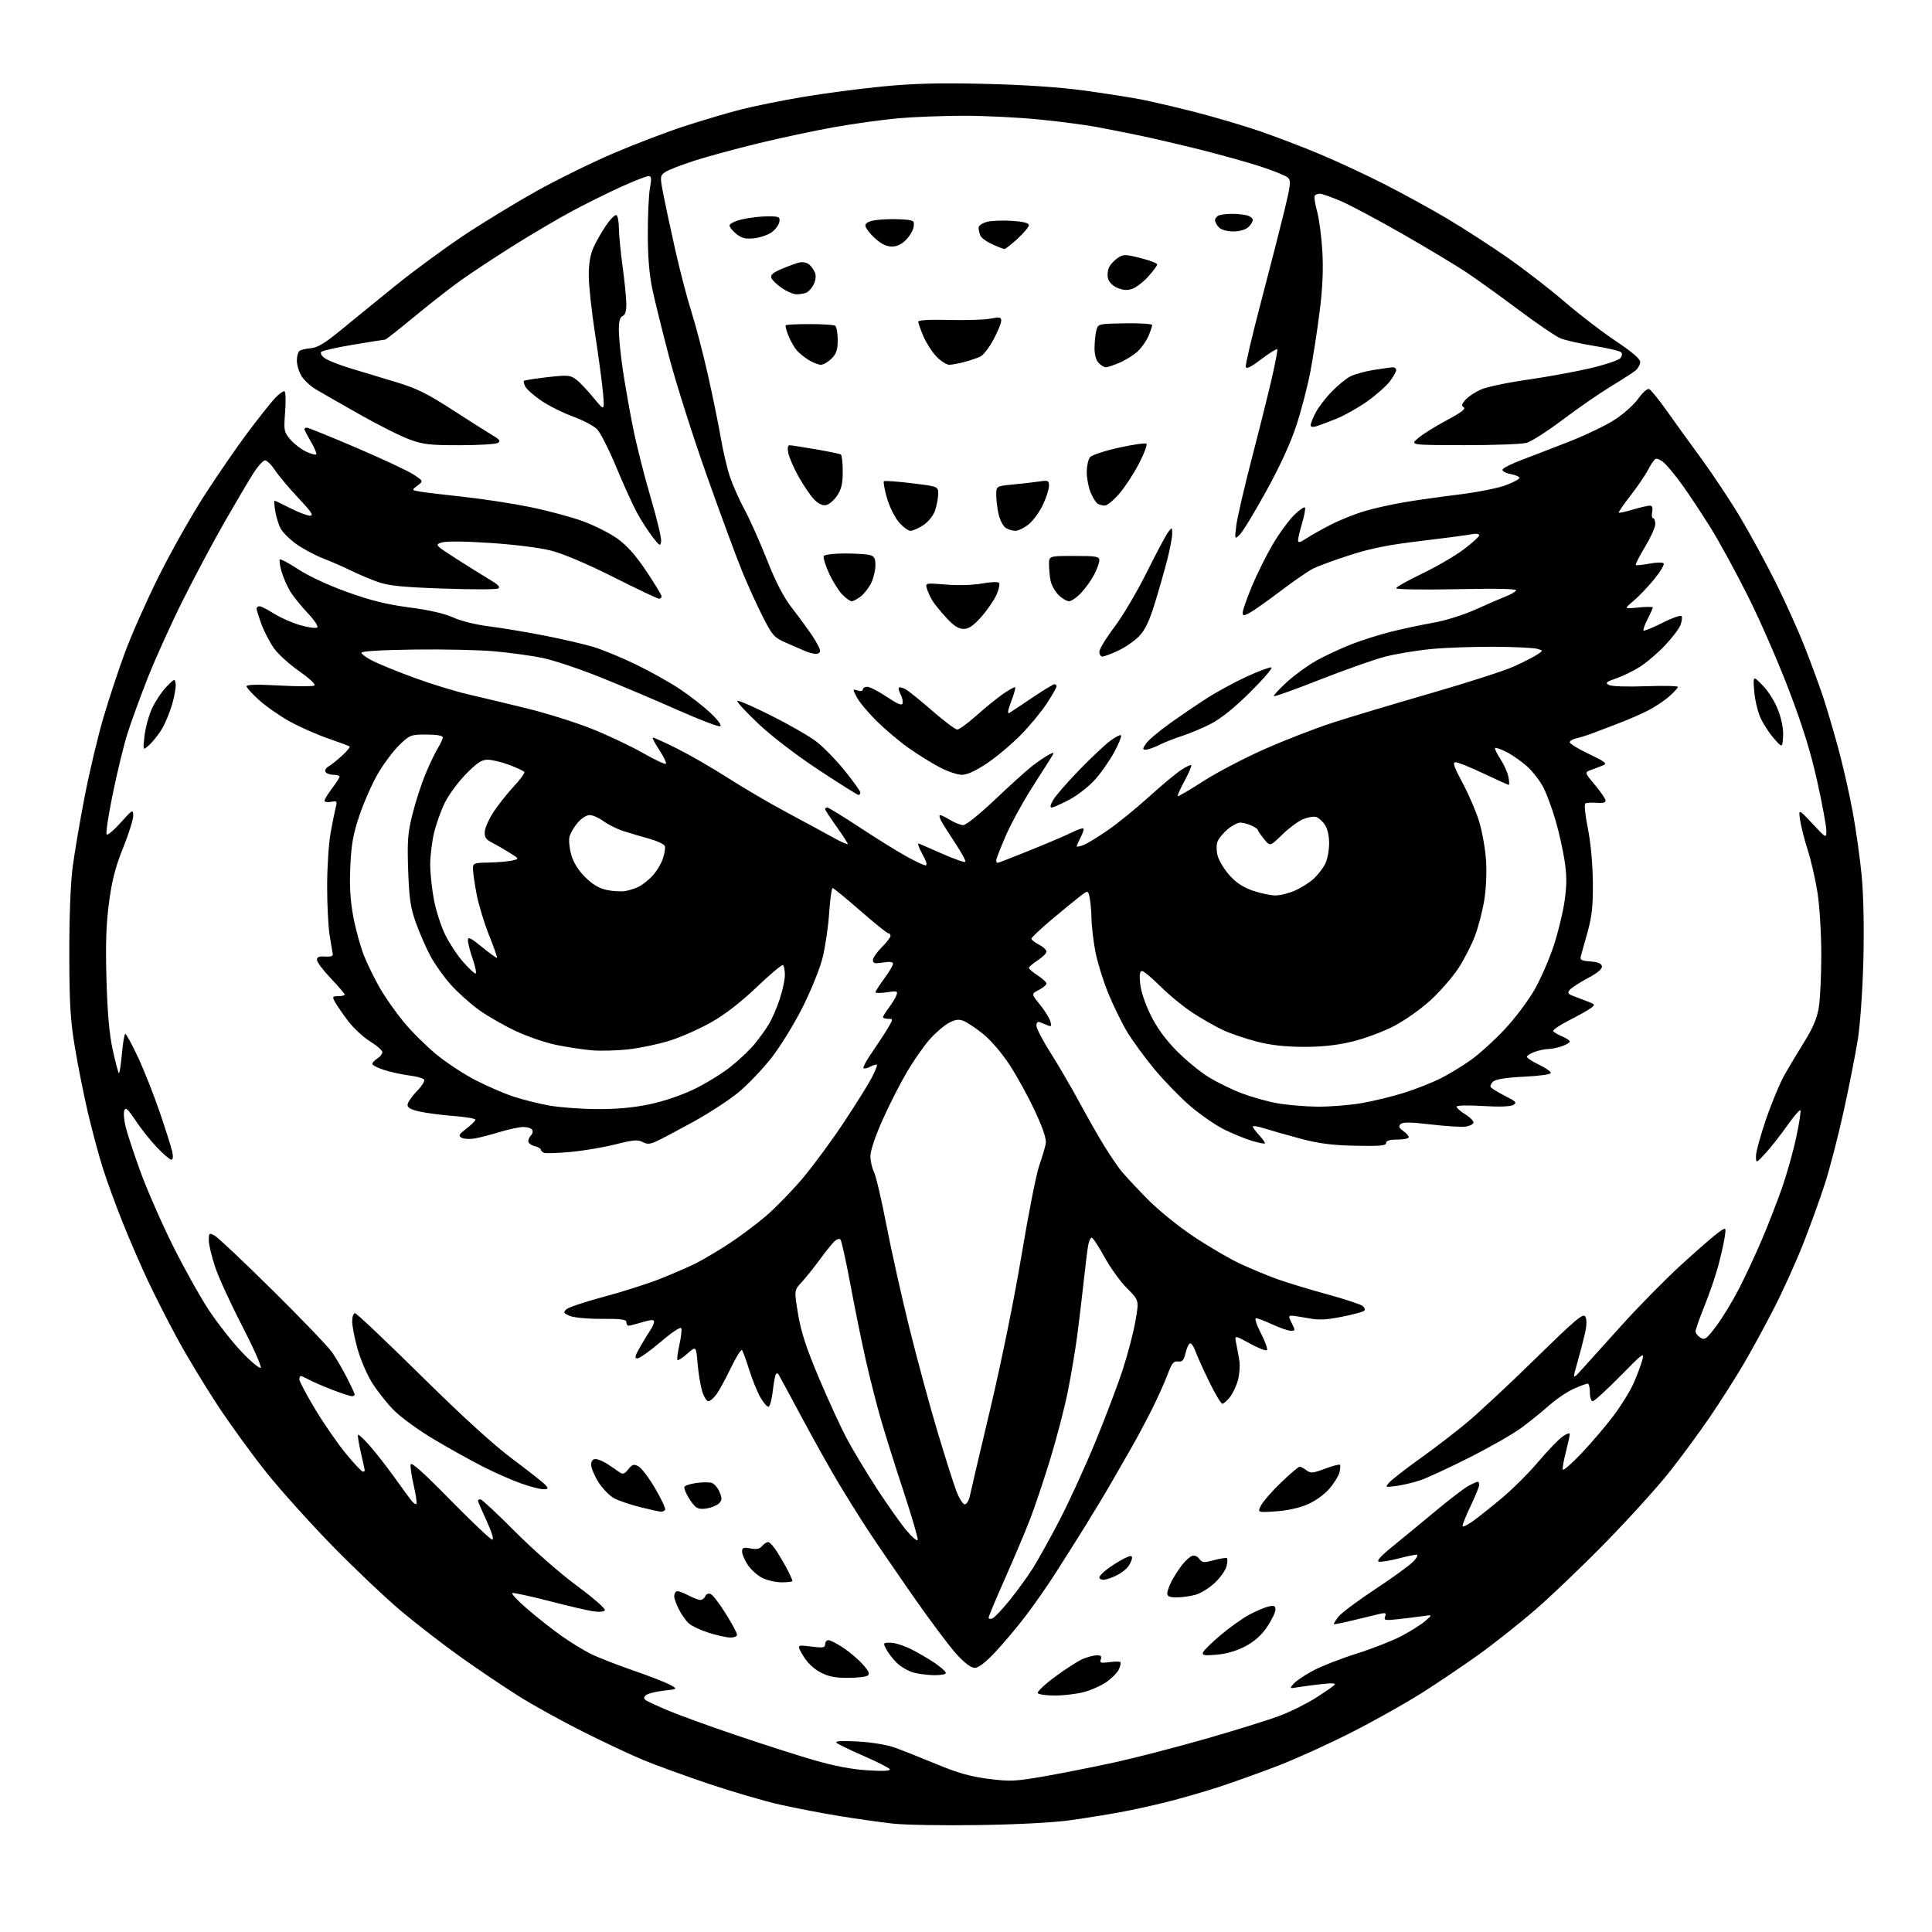 <?xml version="1.0" encoding="UTF-8" standalone="no"?>
<!-- Filename: e33a68a31ab48e980fd42239c2349421f6aaae01ccf59c6a61166179d5ddab93.svg -->
<!-- Created with https://svgstud.io -->
<svg
  version="1.1"
  xmlns="http://www.w3.org/2000/svg"
  xmlns:xlink="http://www.w3.org/1999/xlink"
  xmlns:svg="http://www.w3.org/2000/svg"
  xmlns:rdf="http://www.w3.org/1999/02/22-rdf-syntax-ns#"
  xmlns:cc="http://creativecommons.org/ns#"
  xmlns:dc="http://purl.org/dc/elements/1.1/"
  viewBox="0 0 768 768"
  width="768"
  height="768"
  role="img"
  aria-labelledby="titleID descID"
>
  <title id="titleID">owl face. circle with straight line brow</title>
  <desc id="descID">AI-generated SVG illustration: owl face. circle with straight line brow, created on https://svgstud.io</desc>

  <rect width="100%" height="100%" fill="white" />


  <path stroke="none" fill="black" fill-rule="evenodd" d="M389.00,725.49C374.98,725.70 359.68,725.44 355.00,724.92C350.32,724.40 340.88,723.07 334.00,721.96C327.12,720.84 316.41,718.80 310.19,717.40C303.97,716.01 291.14,712.26 281.69,709.08C272.24,705.89 260.56,701.64 255.73,699.64C250.91,697.64 240.16,692.59 231.85,688.42C223.53,684.26 212.05,677.92 206.34,674.33C200.62,670.74 190.26,663.77 183.32,658.84C176.38,653.90 165.71,645.67 159.60,640.54C153.50,635.42 141.29,623.86 132.47,614.86C123.66,605.86 111.76,592.65 106.03,585.50C100.30,578.35 91.45,566.15 86.36,558.40C81.26,550.64 74.07,538.72 70.38,531.90C66.69,525.08 61.45,514.77 58.74,509.00C56.02,503.23 51.54,492.88 48.78,486.00C46.02,479.12 42.47,469.40 40.89,464.38C39.30,459.36 36.69,449.69 35.08,442.88C33.47,436.07 31.13,424.43 29.88,417.00C27.97,405.66 27.60,399.67 27.55,379.50C27.52,364.98 28.03,351.35 28.84,345.00C29.58,339.23 31.73,326.54 33.62,316.82C35.50,307.09 38.83,293.04 41.01,285.60C43.19,278.15 47.10,266.31 49.70,259.28C52.30,252.25 58.36,238.62 63.15,229.00C67.94,219.38 76.08,204.96 81.23,196.97C86.38,188.98 94.12,177.73 98.44,171.97C102.76,166.21 107.65,160.06 109.30,158.29C110.96,156.52 112.68,155.30 113.12,155.58C113.57,155.85 113.66,159.55 113.34,163.81C112.77,171.11 112.88,171.71 115.36,174.65C116.80,176.36 119.59,178.53 121.57,179.47C123.55,180.40 125.41,180.93 125.70,180.63C126.00,180.33 125.06,178.08 123.62,175.62C122.18,173.16 121.00,170.89 121.00,170.57C121.00,170.26 121.44,170.00 121.99,170.00C122.53,170.00 131.40,173.60 141.69,178.00C151.98,182.40 162.19,187.18 164.37,188.62C168.33,191.24 168.33,191.24 165.95,193.04C163.57,194.83 163.57,194.83 167.04,195.43C168.94,195.76 176.77,196.70 184.43,197.52C192.09,198.35 203.99,200.18 210.86,201.59C217.74,203.01 227.08,205.51 231.62,207.16C236.16,208.80 242.36,211.92 245.39,214.09C249.26,216.86 252.69,220.72 256.95,227.08C260.28,232.06 263.00,236.55 263.00,237.07C263.00,237.58 262.54,238.00 261.97,238.00C261.41,238.00 253.31,234.16 243.98,229.46C233.68,224.28 223.97,220.14 219.26,218.93C214.67,217.74 204.72,216.48 194.89,215.83C184.60,215.15 177.24,215.09 175.53,215.66C172.84,216.55 172.96,216.69 181.27,222.04C185.95,225.04 191.94,228.78 194.59,230.35C198.13,232.44 199.02,233.39 197.95,233.95C197.15,234.36 187.28,234.37 176.00,233.96C159.41,233.37 154.45,232.85 149.98,231.25C146.94,230.16 142.22,228.15 139.48,226.80C136.74,225.44 131.80,223.28 128.50,222.00C125.20,220.72 120.35,218.12 117.72,216.23C115.09,214.33 112.29,211.53 111.50,210.00C110.71,208.46 109.76,205.36 109.40,203.10C109.04,200.85 108.91,199.01 109.12,199.01C109.33,199.02 112.15,200.37 115.39,202.01C118.63,203.66 122.17,205.00 123.26,205.00C124.80,205.00 123.75,203.42 118.63,197.99C114.99,194.13 110.82,189.18 109.37,186.99C107.92,184.79 106.11,183.00 105.35,183.00C104.60,183.00 102.47,185.36 100.64,188.25C98.80,191.14 93.69,199.80 89.27,207.50C84.86,215.20 77.42,229.15 72.75,238.50C68.07,247.85 61.76,261.80 58.72,269.50C55.68,277.20 52.03,287.24 50.60,291.80C49.17,296.37 46.57,307.06 44.83,315.55C43.09,324.05 41.99,331.32 42.39,331.72C42.78,332.12 45.32,329.98 48.01,326.97C52.70,321.74 52.92,321.62 52.96,324.23C52.98,325.73 51.17,331.49 48.94,337.03C45.85,344.69 44.51,349.89 43.33,358.80C42.18,367.50 41.92,375.38 42.33,389.50C42.71,402.78 43.46,411.14 44.80,417.28C45.86,422.11 46.96,426.29 47.23,426.57C47.51,426.84 48.05,423.45 48.44,419.03C48.82,414.62 49.45,411.00 49.83,411.00C50.20,411.00 52.46,415.16 54.85,420.25C57.23,425.34 61.10,435.12 63.46,442.00C65.81,448.88 68.06,455.96 68.45,457.75C68.90,459.83 68.77,461.00 68.09,461.00C67.50,461.00 64.88,458.73 62.26,455.96C59.64,453.19 55.83,448.39 53.79,445.29C50.90,440.91 49.93,440.03 49.42,441.34C49.06,442.28 49.28,445.17 49.90,447.77C50.52,450.37 53.15,458.35 55.73,465.50C58.32,472.65 64.12,485.93 68.63,495.00C73.14,504.07 79.68,515.77 83.16,521.00C86.65,526.23 92.50,533.65 96.16,537.50C99.83,541.35 103.19,544.14 103.63,543.70C104.07,543.26 100.75,535.77 96.25,527.06C91.74,518.35 86.92,507.83 85.53,503.68C84.14,499.54 83.00,494.75 83.00,493.04C83.00,490.13 83.15,490.01 85.25,491.11C86.49,491.75 96.88,501.56 108.34,512.89C119.81,524.23 130.46,535.33 132.02,537.57C133.57,539.80 136.23,544.36 137.92,547.69C139.62,551.02 141.00,554.03 141.00,554.37C141.00,554.72 140.47,555.00 139.83,555.00C139.18,555.00 135.70,553.86 132.08,552.46C128.46,551.06 124.31,549.26 122.85,548.46C121.39,547.66 119.92,547.00 119.60,547.00C119.27,547.00 119.00,547.61 119.00,548.36C119.00,549.10 121.82,554.41 125.26,560.14C128.70,565.87 134.19,573.81 137.46,577.78C140.73,581.75 143.76,585.00 144.20,585.00C144.64,585.00 145.00,584.80 145.00,584.56C145.00,584.32 144.30,581.12 143.45,577.44C142.60,573.77 142.09,570.57 142.33,570.34C142.56,570.10 144.65,572.07 146.98,574.71C149.30,577.34 153.63,582.88 156.59,587.00C159.55,591.12 162.65,595.37 163.48,596.43C164.30,597.49 165.22,598.12 165.51,597.82C165.80,597.53 165.33,594.25 164.47,590.53C163.61,586.80 163.05,583.02 163.23,582.13C163.46,581.02 168.55,585.58 179.03,596.27C187.54,604.94 195.03,612.03 195.68,612.02C196.40,612.01 195.51,609.06 193.43,604.57C191.55,600.48 190.00,596.88 190.00,596.57C190.00,596.25 190.45,596.00 190.99,596.00C191.53,596.00 197.72,601.77 204.74,608.82C211.99,616.11 222.59,625.40 229.29,630.35C235.86,635.19 240.80,639.51 240.44,640.10C240.05,640.73 238.15,640.89 235.65,640.50C233.37,640.14 225.47,638.30 218.11,636.39C210.74,634.49 204.25,633.08 203.69,633.27C203.12,633.46 205.80,636.32 209.64,639.62C213.47,642.92 219.51,647.68 223.06,650.19C226.60,652.70 231.81,655.92 234.62,657.33C237.44,658.75 244.95,661.70 251.30,663.89C257.65,666.08 264.35,668.67 266.18,669.65C269.50,671.43 269.50,671.43 263.67,672.09C260.47,672.45 257.32,673.28 256.68,673.92C255.79,674.81 255.87,675.31 257.01,676.03C257.83,676.55 261.88,678.40 266.00,680.13C270.12,681.86 282.05,686.18 292.50,689.72C302.95,693.27 316.90,697.74 323.50,699.66C331.60,702.01 338.56,703.34 344.91,703.73C351.31,704.13 354.11,703.98 353.67,703.27C353.31,702.70 348.63,700.32 343.26,697.99C337.89,695.66 333.05,693.30 332.50,692.75C331.83,692.08 334.66,691.93 341.00,692.28C346.78,692.60 352.67,693.60 356.00,694.81C359.03,695.91 366.46,698.87 372.53,701.38C380.83,704.82 385.90,706.24 393.03,707.14C401.64,708.22 403.68,708.12 415.50,706.05C422.65,704.80 435.25,702.29 443.50,700.48C451.75,698.66 468.18,694.40 480.00,691.00C491.83,687.61 504.94,683.50 509.14,681.88C513.35,680.26 519.65,677.10 523.14,674.87C526.64,672.63 529.95,670.34 530.50,669.78C531.17,669.10 529.54,668.99 525.50,669.44C522.20,669.81 517.92,670.37 516.00,670.69C512.54,671.28 512.52,671.26 514.31,669.25C515.30,668.13 518.77,665.80 522.03,664.07C525.28,662.33 533.02,659.31 539.22,657.36C545.42,655.41 553.42,652.27 557.00,650.40C560.58,648.53 564.85,645.84 566.50,644.43C569.50,641.86 569.50,641.86 565.50,642.44C563.30,642.76 558.90,643.31 555.73,643.65C550.57,644.22 550.02,644.11 550.60,642.59C551.15,641.16 550.81,641.00 548.38,641.56C546.79,641.92 542.14,643.04 538.04,644.06C533.93,645.07 530.44,645.77 530.27,645.61C530.11,645.44 530.92,644.11 532.07,642.64C533.22,641.17 539.87,636.21 546.83,631.62C553.80,627.02 560.59,622.07 561.92,620.63C563.34,619.09 563.82,618.00 563.07,618.00C562.36,618.00 559.09,618.70 555.79,619.55C552.49,620.41 549.05,620.96 548.15,620.78C547.03,620.56 548.86,618.54 553.88,614.48C557.93,611.19 565.70,604.80 571.13,600.27C576.57,595.75 582.34,591.36 583.96,590.52C585.58,589.68 587.15,589.00 587.45,589.00C587.75,589.00 588.00,589.58 588.00,590.28C588.00,590.98 586.41,594.87 584.47,598.92C582.53,602.97 581.16,606.49 581.41,606.75C581.67,607.01 583.37,606.18 585.19,604.90C587.01,603.63 592.13,599.58 596.57,595.89C601.01,592.21 607.64,585.64 611.31,581.29C614.98,576.94 619.34,572.39 620.99,571.16C622.65,569.94 624.00,569.45 624.00,570.08C624.00,570.70 623.30,573.91 622.45,577.20C621.59,580.49 621.05,583.64 621.23,584.19C621.41,584.74 624.77,581.82 628.68,577.70C632.59,573.58 638.30,566.89 641.36,562.82C644.42,558.75 648.02,552.95 649.36,549.92C650.70,546.89 652.24,542.78 652.80,540.77C653.74,537.34 653.23,537.71 644.03,547.06C638.66,552.53 633.75,557.00 633.13,557.00C632.51,557.00 632.00,555.44 632.00,553.50C632.00,551.58 631.61,550.00 631.13,550.00C630.65,550.00 628.15,550.93 625.59,552.06C623.02,553.20 618.60,556.19 615.75,558.72C612.91,561.25 607.95,565.25 604.72,567.63C601.50,570.00 592.26,575.28 584.18,579.36C576.11,583.44 567.29,587.52 564.60,588.43C561.90,589.34 557.63,590.35 555.10,590.69C550.53,591.29 550.51,591.28 552.30,589.26C553.29,588.15 558.69,583.95 564.30,579.94C569.91,575.94 578.33,569.48 583.00,565.60C587.67,561.72 599.99,550.24 610.36,540.09C626.37,524.43 629.36,521.90 630.18,523.36C630.81,524.48 630.78,526.74 630.11,529.79C629.53,532.38 628.16,537.65 627.06,541.50C625.05,548.50 625.05,548.50 628.78,544.40C630.82,542.14 637.99,534.20 644.70,526.75C651.41,519.29 662.07,508.48 668.38,502.72C674.68,496.96 681.28,491.22 683.04,489.97C686.23,487.70 686.23,487.70 685.54,492.10C685.16,494.52 683.99,499.67 682.93,503.54C681.88,507.41 679.44,514.49 677.51,519.27C675.58,524.06 674.00,528.54 674.00,529.24C674.00,529.95 674.87,531.06 675.94,531.73C677.67,532.81 678.34,532.32 682.28,527.08C684.70,523.86 688.73,517.24 691.24,512.36C693.75,507.49 697.88,498.64 700.41,492.69C702.94,486.75 706.55,477.45 708.44,472.04C710.32,466.62 712.85,457.62 714.04,452.03C715.24,446.45 715.97,441.64 715.67,441.34C715.38,441.04 712.97,443.87 710.32,447.62C707.67,451.37 703.82,456.25 701.78,458.47C698.05,462.50 698.05,462.50 698.03,459.56C698.01,457.95 699.84,451.29 702.08,444.77C704.32,438.25 707.62,430.35 709.41,427.21C711.20,424.07 714.77,418.10 717.35,413.95C720.69,408.58 722.32,404.69 723.01,400.45C723.55,397.18 723.99,387.75 723.99,379.50C723.99,371.24 723.33,360.23 722.51,355.00C721.70,349.77 719.95,342.12 718.63,338.00C717.31,333.88 715.93,328.48 715.57,326.00C714.93,321.50 714.93,321.50 720.46,327.41C726.00,333.32 726.00,333.32 726.00,330.13C726.00,328.38 724.38,319.64 722.40,310.72C719.82,299.08 716.66,288.85 711.20,274.50C707.02,263.50 699.66,246.62 694.84,237.00C690.03,227.38 683.25,214.98 679.79,209.45C676.33,203.93 671.41,196.50 668.86,192.95C666.31,189.40 663.08,185.44 661.68,184.15C660.29,182.85 658.66,182.09 658.06,182.46C657.46,182.83 656.13,184.79 655.09,186.82C654.06,188.84 650.94,193.42 648.17,196.98C645.40,200.55 643.28,203.62 643.47,203.80C643.65,203.98 646.18,203.43 649.08,202.57C651.99,201.71 655.01,201.00 655.80,201.00C656.79,201.00 657.09,201.77 656.76,203.50C656.49,204.88 656.66,206.00 657.14,206.00C657.61,206.00 658.00,207.04 658.00,208.31C658.00,209.59 656.16,213.67 653.92,217.40C651.67,221.12 650.02,224.35 650.25,224.58C650.48,224.81 652.88,224.58 655.58,224.07C658.29,223.56 660.86,223.49 661.30,223.92C661.74,224.35 660.08,227.17 657.62,230.20C655.15,233.22 651.42,237.13 649.32,238.89C645.50,242.08 645.50,242.08 651.25,241.49C654.41,241.17 657.00,241.17 657.00,241.49C657.00,241.81 656.07,243.91 654.93,246.14C653.79,248.37 653.07,250.40 653.33,250.66C653.58,250.92 656.97,249.53 660.85,247.58C664.72,245.62 668.15,244.43 668.46,244.93C668.76,245.43 668.56,247.02 668.01,248.47C667.46,249.92 664.70,253.55 661.89,256.53C659.07,259.51 654.63,263.31 652.03,264.98C649.42,266.65 645.14,268.75 642.52,269.65C638.50,271.02 638.02,271.43 639.51,272.27C640.55,272.85 646.58,273.06 654.14,272.79C661.21,272.54 667.00,272.66 667.00,273.06C667.00,273.46 665.41,275.19 663.46,276.90C661.52,278.61 657.69,281.13 654.97,282.52C652.24,283.90 647.19,286.10 643.75,287.40C640.31,288.70 635.70,290.46 633.50,291.32C631.30,292.17 628.26,293.14 626.75,293.46C625.24,293.78 624.00,294.50 624.00,295.07C624.00,295.63 627.45,297.74 631.66,299.74C637.89,302.70 638.97,303.52 637.41,304.17C636.36,304.61 634.22,305.43 632.66,305.99C629.83,307.02 629.83,307.02 633.85,311.82C636.07,314.47 638.02,317.25 638.19,318.02C638.42,319.04 637.53,319.33 634.77,319.13C632.73,318.98 630.66,319.09 630.18,319.39C629.70,319.69 630.15,324.11 631.18,329.21C632.32,334.84 633.10,343.23 633.18,350.50C633.27,360.09 632.85,364.11 631.08,370.50C629.86,374.90 628.65,379.26 628.38,380.19C627.99,381.56 628.72,381.94 632.19,382.19C635.15,382.40 636.58,382.99 636.78,384.09C636.98,385.15 635.11,386.73 631.17,388.83C627.92,390.56 624.71,392.65 624.02,393.47C622.99,394.72 623.25,395.14 625.64,396.01C627.21,396.58 629.79,397.57 631.37,398.20C634.11,399.29 634.16,399.41 632.37,400.75C631.34,401.53 627.44,403.72 623.71,405.61C619.98,407.51 617.15,409.44 617.44,409.90C617.72,410.36 619.32,411.30 620.98,411.99C622.64,412.68 624.00,413.59 624.00,414.02C624.00,414.45 622.58,415.30 620.85,415.90C619.12,416.51 616.71,417.00 615.50,417.00C614.29,417.00 611.88,417.49 610.15,418.10C608.42,418.70 607.00,419.59 607.00,420.08C607.00,420.56 609.14,421.98 611.75,423.23C614.36,424.48 616.50,425.95 616.50,426.50C616.50,427.07 611.97,427.71 605.90,428.00C599.08,428.32 594.72,428.99 593.66,429.86C592.76,430.61 592.27,431.63 592.58,432.13C592.89,432.63 595.44,434.20 598.25,435.63C602.73,437.90 603.14,438.34 601.52,439.25C600.36,439.90 595.80,440.05 589.34,439.65C583.34,439.28 579.00,439.40 579.00,439.93C579.00,440.43 580.60,441.82 582.55,443.03C584.50,444.23 585.92,445.73 585.72,446.36C585.51,446.99 584.03,447.67 582.42,447.87C580.82,448.07 574.64,447.67 568.69,446.98C560.55,446.03 557.59,446.01 556.73,446.87C555.87,447.73 556.13,448.40 557.79,449.57C559.01,450.42 560.00,451.54 560.00,452.06C560.00,452.58 557.98,453.00 555.50,453.00C552.38,453.00 551.00,453.42 551.00,454.36C551.00,455.44 548.54,455.66 538.75,455.45C529.43,455.25 524.22,454.57 517.00,452.64C511.77,451.25 505.36,449.43 502.75,448.60C500.14,447.77 498.00,447.42 498.00,447.81C498.00,448.20 499.17,449.78 500.60,451.33C502.03,452.87 503.02,454.31 502.80,454.53C502.59,454.75 500.26,454.28 497.63,453.49C495.00,452.70 490.07,450.68 486.67,449.01C483.28,447.33 477.22,443.16 473.22,439.73C469.22,436.30 462.77,429.68 458.89,425.00C455.01,420.32 450.07,413.55 447.91,409.94C445.76,406.33 442.38,399.37 440.41,394.49C438.44,389.60 436.19,382.28 435.41,378.21C434.64,374.15 433.95,368.28 433.88,365.16C433.82,362.05 433.48,358.24 433.13,356.70C432.50,353.90 432.50,353.90 429.45,356.20C427.78,357.47 422.72,361.61 418.20,365.41C413.69,369.21 410.00,372.69 410.00,373.13C410.00,373.58 411.35,374.65 413.00,375.50C414.65,376.35 415.99,377.60 415.99,378.28C415.98,378.95 414.41,380.52 412.49,381.76C410.57,383.00 409.01,384.35 409.01,384.76C409.02,385.17 410.59,386.52 412.51,387.76C414.43,389.00 416.00,390.45 416.00,390.98C416.00,391.51 414.64,392.65 412.97,393.52C409.94,395.08 409.94,395.08 413.35,399.29C415.22,401.61 417.09,404.58 417.49,405.90C418.10,407.87 417.94,408.18 416.62,407.65C415.73,407.29 414.32,406.73 413.50,406.39C412.47,405.98 412.00,406.40 412.00,407.74C412.00,408.82 414.55,413.70 417.66,418.60C420.77,423.49 425.99,432.45 429.26,438.50C432.53,444.55 437.02,452.43 439.25,456.00C441.48,459.57 444.39,463.85 445.73,465.50C447.07,467.15 451.61,472.03 455.83,476.35C460.29,480.91 468.11,487.28 474.52,491.56C480.59,495.61 488.98,500.51 493.19,502.45C497.39,504.39 503.92,507.09 507.69,508.46C511.47,509.82 520.34,512.52 527.42,514.46C534.49,516.40 540.91,518.51 541.68,519.15C542.45,519.79 542.73,520.65 542.29,521.06C541.86,521.48 537.89,522.54 533.48,523.42C527.24,524.68 524.28,524.81 520.10,524.02C517.14,523.46 514.10,523.00 513.34,523.00C512.19,523.00 512.22,523.52 513.50,526.00C514.96,528.83 514.94,529.00 513.12,529.00C512.07,529.00 508.79,527.88 505.85,526.51C502.91,525.14 499.97,524.02 499.32,524.01C498.63,524.00 499.43,526.50 501.24,530.00C502.94,533.30 504.01,536.32 503.63,536.71C503.24,537.10 500.17,535.90 496.80,534.05C490.69,530.69 490.69,530.69 491.42,534.10C491.82,535.97 492.39,539.08 492.68,541.02C492.97,542.95 492.70,546.38 492.10,548.64C491.49,550.89 490.06,553.92 488.92,555.37C487.79,556.82 486.42,558.00 485.89,558.00C485.37,558.00 482.98,553.99 480.59,549.08C478.21,544.18 475.77,538.78 475.18,537.08C474.59,535.39 473.68,534.00 473.15,534.00C472.63,534.00 471.79,535.69 471.30,537.75C470.58,540.78 470.00,541.44 468.29,541.20C466.55,540.96 465.81,541.88 464.11,546.43C462.98,549.47 460.18,555.68 457.90,560.23C455.62,564.78 452.08,571.42 450.03,575.00C447.98,578.58 444.36,584.88 442.00,589.00C439.64,593.12 434.76,601.23 431.17,607.00C427.57,612.77 422.16,621.33 419.16,626.00C416.15,630.67 411.02,638.02 407.75,642.31C404.49,646.61 399.11,653.02 395.79,656.56C391.79,660.84 389.01,663.00 387.49,663.00C385.99,663.00 383.47,661.10 380.21,657.54C377.46,654.53 369.63,644.07 362.81,634.29C355.99,624.50 347.91,612.67 344.85,608.00C341.80,603.33 336.60,595.00 333.30,589.50C330.00,584.00 323.33,572.08 318.48,563.00C313.62,553.92 309.50,546.31 309.33,546.08C309.15,545.85 308.75,545.91 308.45,546.21C308.15,546.52 307.59,549.53 307.20,552.91C306.82,556.29 306.05,559.13 305.50,559.22C304.95,559.31 303.49,557.61 302.25,555.44C301.02,553.27 299.02,548.35 297.81,544.50C296.60,540.65 295.32,537.14 294.96,536.71C294.60,536.27 292.64,539.39 290.59,543.64C288.55,547.89 285.97,552.64 284.87,554.18C283.77,555.73 282.29,557.00 281.59,557.00C280.89,557.00 279.77,555.16 279.09,552.92C278.42,550.67 277.61,545.73 277.29,541.94C276.71,535.04 276.71,535.04 273.25,538.08C271.35,539.76 269.57,540.91 269.31,540.64C269.04,540.37 269.37,537.71 270.04,534.71C270.71,531.72 271.07,528.71 270.84,528.03C270.59,527.28 267.35,529.41 262.66,533.40C258.39,537.03 254.20,540.00 253.35,540.00C252.13,540.00 252.39,539.00 254.56,535.25C256.07,532.64 257.92,529.61 258.66,528.53C259.39,527.44 260.00,526.02 260.00,525.38C260.00,524.50 258.79,524.56 255.34,525.60C252.78,526.37 250.30,527.00 249.84,527.00C249.38,527.00 249.00,526.37 249.00,525.60C249.00,524.50 246.95,524.22 239.25,524.26C233.81,524.30 228.21,523.79 226.58,523.12C224.05,522.08 223.85,521.73 225.08,520.50C225.86,519.72 232.57,517.47 239.98,515.50C247.40,513.53 257.52,510.30 262.48,508.33C267.44,506.35 273.75,503.62 276.50,502.25C279.25,500.88 285.12,497.41 289.54,494.54C293.96,491.67 300.75,486.59 304.64,483.24C308.53,479.89 315.11,473.11 319.26,468.16C323.42,463.20 330.65,453.38 335.33,446.33C340.01,439.27 345.01,431.29 346.43,428.59C347.85,425.89 348.82,423.49 348.59,423.26C348.36,423.03 347.19,423.36 346.00,424.00C344.81,424.64 343.57,424.91 343.26,424.60C342.95,424.28 344.45,421.50 346.60,418.40C348.74,415.31 351.55,411.03 352.82,408.89C355.13,405.03 355.13,405.00 353.07,405.00C351.93,405.00 351.00,404.70 351.00,404.34C351.00,403.98 352.05,402.30 353.32,400.59C354.60,398.89 355.96,396.66 356.34,395.63C356.97,393.93 356.63,393.83 352.51,394.45C350.03,394.82 348.00,394.82 348.00,394.45C348.00,394.07 349.57,391.62 351.50,389.00C353.43,386.38 355.00,383.72 355.00,383.10C355.00,382.35 353.68,382.19 351.00,382.62C347.74,383.14 347.00,382.96 347.00,381.66C347.00,380.78 348.57,378.49 350.50,376.57C352.43,374.64 354.00,372.60 354.00,372.03C354.00,371.46 353.61,371.00 353.13,371.00C352.65,371.00 347.61,366.95 341.94,362.00C336.28,357.05 331.33,353.00 330.96,353.00C330.59,353.00 329.98,357.51 329.60,363.03C329.22,368.54 328.04,376.53 326.98,380.78C325.91,385.05 322.35,393.86 319.00,400.50C315.67,407.10 310.13,416.09 306.69,420.48C303.25,424.87 297.46,430.96 293.82,434.01C290.18,437.07 281.90,442.48 275.43,446.04C268.95,449.59 262.30,453.10 260.65,453.82C258.28,454.87 257.18,454.90 255.40,453.94C253.56,452.96 251.60,453.13 244.71,454.89C240.07,456.07 232.07,457.43 226.92,457.90C221.77,458.38 216.98,458.55 216.28,458.28C215.58,458.01 215.00,457.43 215.00,457.00C215.00,456.57 213.88,455.93 212.50,455.59C211.13,455.24 210.00,454.39 210.00,453.68C210.00,452.98 210.50,451.90 211.11,451.29C211.72,450.68 211.92,449.69 211.55,449.09C211.18,448.49 209.61,448.00 208.05,448.00C206.49,448.00 202.35,448.87 198.86,449.93C195.36,451.00 190.85,452.17 188.83,452.53C186.82,452.89 184.42,452.78 183.51,452.27C182.10,451.47 182.37,450.96 185.43,448.62C187.39,447.12 189.00,445.54 189.00,445.10C189.00,444.66 185.19,444.00 180.53,443.64C175.88,443.29 169.80,442.51 167.03,441.91C163.50,441.16 162.00,440.35 162.00,439.21C162.00,438.32 163.63,435.92 165.61,433.88C167.60,431.85 168.95,429.73 168.61,429.18C168.27,428.64 165.64,427.89 162.75,427.53C159.86,427.16 155.36,426.18 152.75,425.35C150.14,424.52 148.00,423.43 148.00,422.93C148.00,422.43 148.90,421.45 150.00,420.77C151.10,420.08 152.00,418.95 152.00,418.25C152.00,417.55 149.80,415.63 147.10,413.97C144.41,412.31 140.43,408.60 138.27,405.73C136.10,402.85 133.79,399.49 133.13,398.25C132.03,396.19 132.15,396.00 134.46,396.00C135.86,396.00 137.00,395.70 137.00,395.34C137.00,394.98 134.53,392.09 131.50,388.91C128.47,385.74 126.00,382.44 126.00,381.57C126.00,380.40 126.85,380.06 129.25,380.25C131.23,380.40 132.42,380.06 132.29,379.38C132.18,378.76 131.62,375.38 131.05,371.88C130.48,368.37 130.03,359.43 130.04,352.00C130.06,344.57 130.68,335.12 131.43,331.00C132.18,326.88 133.10,322.32 133.47,320.87C134.10,318.47 133.94,318.29 131.58,318.74C130.16,319.01 129.00,318.81 129.00,318.29C129.00,317.78 130.34,315.59 131.97,313.43C133.61,311.27 134.96,309.16 134.97,308.75C134.99,308.34 133.90,308.00 132.56,308.00C131.22,308.00 129.80,307.49 129.42,306.87C129.03,306.25 129.54,305.28 130.54,304.72C131.54,304.16 133.96,302.23 135.92,300.43C137.89,298.63 139.27,296.98 139.00,296.75C138.72,296.52 134.90,295.09 130.50,293.57C126.10,292.05 119.27,289.04 115.33,286.88C111.38,284.71 105.87,280.89 103.08,278.38C100.29,275.87 98.00,273.36 98.00,272.80C98.00,272.12 102.34,272.02 110.92,272.50C118.03,272.89 124.35,272.90 124.96,272.52C125.62,272.12 123.19,269.80 119.01,266.87C115.13,264.14 110.62,260.08 109.01,257.85C107.39,255.62 105.15,251.35 104.03,248.36C102.91,245.37 102.00,242.49 102.00,241.96C102.00,241.43 102.52,241.00 103.16,241.00C103.80,241.00 106.39,242.31 108.91,243.92C111.44,245.52 116.08,247.58 119.24,248.49C122.39,249.39 125.45,249.84 126.04,249.47C126.68,249.08 125.17,246.75 122.27,243.66C119.60,240.82 116.47,236.93 115.31,235.00C114.15,233.07 112.63,229.58 111.94,227.24C111.25,224.90 110.93,222.73 111.24,222.42C111.56,222.11 114.89,223.88 118.65,226.36C122.72,229.03 130.60,232.69 138.08,235.37C147.44,238.73 153.77,240.29 162.76,241.47C170.62,242.49 176.73,243.90 180.18,245.47C183.27,246.87 189.27,248.35 194.50,249.00C199.45,249.62 209.35,251.27 216.50,252.67C223.65,254.07 232.43,256.11 236.00,257.20C239.57,258.29 247.00,261.35 252.50,264.00C258.00,266.64 265.88,271.03 270.00,273.75C274.12,276.48 279.75,280.85 282.50,283.48C285.55,286.39 287.01,288.43 286.25,288.71C285.56,288.96 277.91,286.02 269.25,282.18C260.59,278.33 246.75,272.48 238.50,269.16C230.25,265.84 219.90,262.40 215.50,261.51C211.10,260.61 202.55,259.44 196.50,258.90C190.45,258.36 176.05,258.05 164.50,258.21C151.23,258.39 143.56,258.87 143.66,259.50C143.74,260.05 145.77,261.50 148.16,262.72C150.55,263.93 157.90,266.93 164.50,269.36C171.10,271.80 180.78,274.78 186.00,275.99C191.22,277.19 201.77,279.72 209.43,281.60C217.09,283.48 228.57,287.08 234.93,289.59C241.29,292.11 250.47,296.43 255.31,299.19C260.16,301.95 264.38,303.95 264.70,303.63C265.02,303.32 263.89,300.92 262.19,298.31C260.49,295.70 259.26,293.41 259.45,293.22C259.64,293.03 264.00,294.99 269.15,297.57C274.29,300.15 283.43,305.43 289.47,309.31C295.50,313.18 306.07,319.37 312.97,323.06C319.86,326.75 328.09,331.20 331.25,332.96C334.41,334.71 337.00,335.86 337.00,335.50C337.00,335.15 334.98,332.02 332.50,328.55C330.02,325.08 328.00,321.97 328.00,321.62C328.00,321.28 328.39,321.00 328.87,321.00C329.34,321.00 335.08,324.52 341.62,328.82C348.15,333.12 356.47,338.30 360.10,340.32C363.72,342.34 367.25,344.00 367.93,344.00C368.72,344.00 368.24,342.34 366.60,339.40C365.18,336.87 364.58,335.03 365.26,335.32C365.94,335.60 370.25,337.49 374.84,339.50C379.42,341.51 383.42,342.91 383.73,342.60C384.04,342.29 382.26,338.99 379.79,335.27C377.31,331.55 374.75,327.49 374.10,326.25C373.46,325.01 373.28,324.00 373.71,324.00C374.15,324.01 375.97,324.91 377.77,326.00C379.57,327.10 381.91,328.00 382.95,328.00C384.00,328.00 389.73,323.37 395.68,317.71C401.63,312.05 408.30,306.04 410.50,304.36C412.70,302.67 415.57,300.73 416.87,300.04C418.83,299.02 419.10,299.03 418.45,300.15C418.02,300.89 414.49,306.45 410.62,312.50C406.75,318.55 401.87,327.44 399.79,332.27C397.71,337.09 396.00,341.47 396.00,342.02C396.00,342.56 396.25,343.00 396.56,343.00C396.86,343.00 402.83,340.69 409.81,337.86C416.79,335.04 424.23,331.86 426.35,330.79C428.46,329.73 430.41,329.08 430.67,329.34C430.93,329.60 430.44,331.18 429.57,332.86C428.71,334.53 428.00,336.14 428.00,336.43C428.00,336.71 429.18,336.50 430.61,335.96C432.05,335.41 436.45,332.74 440.39,330.01C444.32,327.29 451.59,321.40 456.52,316.92C461.46,312.45 467.20,307.64 469.27,306.25C471.34,304.85 473.25,303.92 473.52,304.18C473.78,304.44 472.60,307.24 470.89,310.39C469.18,313.54 467.95,316.29 468.16,316.49C468.36,316.70 472.92,314.03 478.29,310.56C483.65,307.10 494.67,301.33 502.77,297.75C510.87,294.17 523.12,289.42 530.00,287.20C536.88,284.98 554.34,279.74 568.82,275.56C583.30,271.38 598.15,266.59 601.82,264.93C605.49,263.26 609.62,261.16 611.00,260.25C613.50,258.61 613.50,258.61 611.00,257.90C609.62,257.52 601.98,257.15 594.00,257.10C586.02,257.05 574.74,257.45 568.92,258.00C563.11,258.56 554.79,259.94 550.44,261.08C546.09,262.22 534.51,266.31 524.70,270.17C514.89,274.04 506.65,276.99 506.40,276.73C506.14,276.47 508.45,273.96 511.54,271.14C514.62,268.32 519.92,264.47 523.32,262.58C526.72,260.69 532.88,257.82 537.00,256.19C541.12,254.57 548.33,252.28 553.01,251.11C557.69,249.95 565.27,248.33 569.85,247.53C574.68,246.68 581.82,244.42 586.84,242.17C591.60,240.02 596.97,237.70 598.77,237.00C600.57,236.31 602.32,235.28 602.67,234.73C603.09,234.05 595.32,233.88 579.15,234.21C565.73,234.49 555.00,234.32 555.00,233.84C555.00,233.36 559.61,230.76 565.25,228.05C570.89,225.35 578.31,221.04 581.75,218.47C585.19,215.90 588.00,213.34 588.00,212.78C588.00,212.15 586.73,212.01 584.75,212.41C582.96,212.77 573.91,213.96 564.63,215.06C552.01,216.56 544.96,217.97 536.63,220.65C530.51,222.63 523.90,225.05 521.94,226.05C519.98,227.04 514.13,231.07 508.94,235.01C503.75,238.95 498.26,242.82 496.75,243.61C494.30,244.89 494.00,244.88 494.00,243.47C494.00,242.60 495.62,237.97 497.59,233.19C499.56,228.41 503.28,220.92 505.84,216.55C508.40,212.18 512.29,206.85 514.47,204.71C516.65,202.57 518.59,201.27 518.78,201.83C518.97,202.40 518.42,205.22 517.56,208.11C516.70,211.00 516.00,214.00 516.00,214.78C516.00,215.85 516.79,215.68 519.25,214.06C521.04,212.88 525.42,210.41 529.00,208.57C532.58,206.74 538.65,204.30 542.50,203.16C546.35,202.03 553.55,200.42 558.50,199.60C563.45,198.78 573.24,197.40 580.25,196.54C587.27,195.67 595.48,194.04 598.50,192.91C601.53,191.78 604.00,190.46 604.00,189.97C604.00,189.49 602.41,188.79 600.46,188.43C598.51,188.06 597.08,187.26 597.28,186.65C597.49,186.04 600.99,184.29 605.08,182.76C609.16,181.22 617.75,177.91 624.16,175.39C630.57,172.87 638.62,168.97 642.05,166.73C645.48,164.49 649.63,160.75 651.27,158.41C652.92,156.08 654.83,154.38 655.52,154.65C656.21,154.91 659.22,158.59 662.22,162.81C665.21,167.04 671.47,175.71 676.13,182.07C680.79,188.43 687.81,199.00 691.73,205.57C695.65,212.13 702.00,223.80 705.84,231.50C709.69,239.20 714.88,250.74 717.39,257.14C719.89,263.54 723.10,272.22 724.51,276.43C725.92,280.64 728.65,289.80 730.56,296.79C732.48,303.78 735.13,315.37 736.45,322.55C737.78,329.72 739.40,341.30 740.06,348.27C740.79,356.02 741.04,369.04 740.72,381.73C740.43,393.32 739.46,407.14 738.54,413.00C737.63,418.77 735.11,431.60 732.94,441.50C730.76,451.40 727.41,464.39 725.48,470.38C723.56,476.36 719.66,487.15 716.82,494.36C713.98,501.57 708.77,513.10 705.24,519.98C701.70,526.87 696.31,536.77 693.25,542.00C690.20,547.23 684.18,556.67 679.89,563.00C675.60,569.33 668.15,579.45 663.33,585.50C658.51,591.55 647.13,604.10 638.03,613.38C628.94,622.66 616.40,634.66 610.16,640.04C603.93,645.42 593.80,653.43 587.66,657.83C581.52,662.23 571.33,669.10 565.00,673.10C558.67,677.10 546.30,684.04 537.50,688.52C528.70,693.01 515.65,698.95 508.50,701.73C501.35,704.50 490.55,708.38 484.50,710.35C478.45,712.31 469.00,715.03 463.50,716.40C458.00,717.76 449.68,719.58 445.00,720.44C440.32,721.30 431.55,722.71 425.50,723.56C418.79,724.51 404.56,725.26 389.00,725.49zM419.34,674.00C415.92,674.00 412.85,673.57 412.52,673.03C412.19,672.50 415.33,669.55 419.50,666.47C423.66,663.39 428.62,660.22 430.50,659.43C432.39,658.65 434.90,658.00 436.07,658.00C437.64,658.00 438.05,658.44 437.59,659.63C437.05,661.03 437.55,661.19 440.92,660.74C443.09,660.45 445.10,660.43 445.37,660.70C445.64,660.98 445.38,662.26 444.79,663.56C444.20,664.86 441.97,667.14 439.83,668.62C437.70,670.10 433.61,671.91 430.76,672.65C427.90,673.39 422.76,674.00 419.34,674.00zM336.91,666.98C331.97,667.00 329.24,666.43 326.06,664.75C323.39,663.33 320.86,660.89 319.25,658.16C316.69,653.82 316.69,653.82 322.34,654.52C327.18,655.13 328.00,655.00 328.00,653.62C328.00,652.73 328.60,652.00 329.33,652.00C330.06,652.00 332.74,653.38 335.28,655.06C337.82,656.74 341.31,659.73 343.04,661.70C345.48,664.47 345.88,665.46 344.84,666.12C344.10,666.59 340.53,666.98 336.91,666.98zM371.25,665.91C368.64,665.86 364.93,665.37 363.00,664.83C361.07,664.29 358.22,662.64 356.66,661.17C355.10,659.70 353.18,657.26 352.39,655.75C350.97,653.04 350.99,653.00 354.01,653.00C355.69,653.00 359.41,654.19 362.28,655.63C365.15,657.08 369.41,659.58 371.75,661.18C374.09,662.78 376.00,664.52 376.00,665.05C376.00,665.57 373.86,665.96 371.25,665.91zM483.80,657.75C478.88,658.20 477.82,658.04 478.19,656.90C478.44,656.13 481.61,653.01 485.22,649.96C488.84,646.92 493.98,643.26 496.65,641.84C499.32,640.42 502.74,638.96 504.25,638.61C506.51,638.08 507.00,638.30 507.00,639.87C507.00,640.92 505.54,643.96 503.75,646.64C501.54,649.94 498.80,652.41 495.18,654.35C491.74,656.20 487.72,657.40 483.80,657.75zM290.25,650.95C288.74,650.92 284.88,650.05 281.67,649.03C278.47,648.01 274.93,646.34 273.82,645.33C272.70,644.33 270.94,641.83 269.89,639.79C268.85,637.75 268.00,635.41 268.00,634.60C268.00,633.78 268.38,632.88 268.84,632.60C269.30,632.31 271.32,632.96 273.34,634.04C275.35,635.12 277.62,636.00 278.39,636.00C279.16,636.00 280.04,635.33 280.36,634.52C280.68,633.68 281.59,633.29 282.46,633.62C283.30,633.95 286.02,637.46 288.49,641.44C290.97,645.41 293.00,649.19 293.00,649.83C293.00,650.48 291.76,650.98 290.25,650.95zM394.46,643.38C395.27,643.07 398.35,639.82 401.32,636.16C404.28,632.50 408.42,626.80 410.51,623.50C412.59,620.20 417.35,611.65 421.08,604.50C424.81,597.35 431.23,583.34 435.35,573.36C439.46,563.38 444.44,550.24 446.40,544.16C448.37,538.09 450.61,529.47 451.38,525.00C452.79,516.89 452.79,516.89 448.01,512.11C445.38,509.48 441.34,503.88 439.02,499.66C436.71,495.45 434.45,492.00 433.99,492.00C433.53,492.00 432.92,493.24 432.62,494.75C432.32,496.26 431.59,502.00 431.00,507.50C430.40,513.00 429.25,522.78 428.44,529.23C427.62,535.68 425.83,546.48 424.46,553.23C423.09,559.98 419.89,572.25 417.34,580.50C414.80,588.75 411.24,599.33 409.43,604.00C407.63,608.67 403.19,619.16 399.58,627.30C395.96,635.45 393.00,642.52 393.00,643.02C393.00,643.53 393.66,643.68 394.46,643.38zM467.75,634.99C465.03,635.00 464.00,634.58 464.00,633.45C464.00,632.60 464.74,630.46 465.65,628.70C466.55,626.94 468.38,624.08 469.70,622.34C471.02,620.60 472.86,618.89 473.78,618.53C474.80,618.14 475.95,618.57 476.73,619.65C477.88,621.22 478.52,621.28 482.64,620.17C485.19,619.49 487.49,619.15 487.75,619.42C488.02,619.69 487.93,621.16 487.54,622.68C487.16,624.21 485.09,627.13 482.93,629.18C480.78,631.22 477.33,633.37 475.26,633.94C473.19,634.52 469.81,634.99 467.75,634.99zM310.75,629.00C308.41,629.00 304.93,628.21 303.02,627.25C301.11,626.29 298.52,623.97 297.27,622.10C296.02,620.23 295.00,617.85 295.00,616.81C295.00,615.20 295.51,615.00 298.31,615.53C300.69,615.98 302.00,615.71 302.94,614.58C303.66,613.71 304.75,613.00 305.37,613.00C305.99,613.00 307.69,614.92 309.14,617.25C310.59,619.59 312.50,622.94 313.39,624.70C314.27,626.46 315.00,628.15 315.00,628.45C315.00,628.75 313.09,629.00 310.75,629.00zM438.60,628.00C437.72,628.00 437.00,627.57 437.00,627.05C437.00,626.53 438.46,625.01 440.25,623.67C442.04,622.33 444.96,620.50 446.75,619.59C449.25,618.33 450.00,618.25 450.00,619.25C450.00,619.97 449.34,621.50 448.53,622.65C447.73,623.80 445.52,625.47 443.63,626.37C441.74,627.27 439.48,628.00 438.60,628.00zM364.79,612.13C365.00,611.51 362.45,602.79 359.14,592.75C355.82,582.71 351.73,569.70 350.05,563.83C348.36,557.96 345.68,547.38 344.09,540.33C342.49,533.27 339.77,519.85 338.03,510.50C336.29,501.15 334.50,493.13 334.07,492.69C333.63,492.24 332.50,492.65 331.55,493.60C330.60,494.54 327.98,497.83 325.72,500.91C323.46,503.98 320.28,507.95 318.65,509.71C315.68,512.93 315.68,512.93 317.25,522.39C318.43,529.48 320.51,535.84 325.50,547.68C329.16,556.38 334.20,567.33 336.69,572.00C339.18,576.67 344.61,585.67 348.74,592.00C352.88,598.33 358.09,605.70 360.34,608.38C362.58,611.07 364.58,612.76 364.79,612.13zM262.69,600.93C262.04,600.89 258.35,600.07 254.50,599.11C250.65,598.15 246.01,596.58 244.19,595.63C242.37,594.67 239.56,591.80 237.94,589.25C236.32,586.70 235.00,583.57 235.00,582.30C235.00,580.77 235.59,580.00 236.75,580.00C237.71,580.01 239.85,580.90 241.50,581.99C243.15,583.08 245.26,584.52 246.18,585.19C247.57,586.19 248.18,586.00 249.75,584.07C251.36,582.07 251.95,581.90 253.81,582.90C255.01,583.54 258.00,587.50 260.45,591.69C262.91,595.89 264.69,599.70 264.40,600.16C264.12,600.62 263.35,600.97 262.69,600.93zM507.15,600.79C499.81,601.28 499.81,601.28 501.30,598.39C502.13,596.80 505.73,592.69 509.31,589.25C512.90,585.81 516.20,583.01 516.66,583.03C517.12,583.05 518.34,583.70 519.36,584.48C520.99,585.71 521.92,585.63 526.68,583.85C529.68,582.72 532.35,582.02 532.62,582.28C532.88,582.55 532.81,583.91 532.46,585.31C532.11,586.70 530.31,589.62 528.45,591.78C526.52,594.05 522.84,596.69 519.79,598.01C516.55,599.42 511.66,600.49 507.15,600.79zM280.92,599.63C278.34,600.04 277.07,599.72 275.87,598.34C274.98,597.33 273.75,595.52 273.13,594.32C272.51,593.11 272.00,591.70 272.00,591.18C272.00,590.66 274.03,589.92 276.51,589.55C279.00,589.18 281.87,589.14 282.91,589.47C283.94,589.80 285.35,591.43 286.04,593.10C287.09,595.63 287.05,596.37 285.83,597.60C285.02,598.41 282.81,599.32 280.92,599.63zM383.49,598.00C384.23,598.00 385.14,596.54 385.51,594.75C385.88,592.96 389.55,577.33 393.66,560.00C398.05,541.51 403.18,516.31 406.07,499.00C408.77,482.77 411.92,466.80 413.06,463.50C414.20,460.20 415.38,456.28 415.67,454.79C416.06,452.87 414.84,449.11 411.46,441.79C408.85,436.13 404.29,427.82 401.34,423.32C398.22,418.57 393.78,413.39 390.74,410.96C387.86,408.66 384.38,406.34 383.00,405.81C381.10,405.07 379.69,405.27 377.16,406.63C375.32,407.61 371.94,410.51 369.66,413.06C367.37,415.62 363.31,421.42 360.63,425.95C357.95,430.48 353.56,439.09 350.88,445.08C347.99,451.52 346.00,457.43 346.00,459.54C346.00,461.50 346.63,464.31 347.39,465.80C348.16,467.28 350.41,476.87 352.39,487.11C354.37,497.35 358.49,515.77 361.54,528.06C364.58,540.34 369.53,558.59 372.52,568.61C375.51,578.63 378.90,589.34 380.05,592.41C381.20,595.49 382.75,598.00 383.49,598.00zM215.87,591.98C214.57,591.97 210.57,590.92 207.00,589.64C203.43,588.37 196.77,585.44 192.21,583.13C187.65,580.82 178.87,575.95 172.71,572.29C166.31,568.50 159.30,563.39 156.37,560.40C153.55,557.52 149.64,552.52 147.69,549.31C145.73,546.09 143.20,540.10 142.07,536.00C140.93,531.90 140.00,527.07 140.00,525.27C140.00,523.47 140.50,522.00 141.10,522.00C141.71,522.00 153.53,533.18 167.37,546.84C184.26,563.50 196.34,574.50 204.08,580.25C210.42,584.97 216.20,589.54 216.93,590.41C218.07,591.79 217.93,592.00 215.87,591.98zM237.00,440.88C244.82,440.94 251.51,440.35 257.92,439.03C263.60,437.86 270.70,435.47 275.80,433.03C280.45,430.80 287.06,426.74 290.48,424.01C293.91,421.29 298.27,417.13 300.16,414.78C302.06,412.43 304.56,408.93 305.72,407.00C306.88,405.07 308.77,400.70 309.91,397.28C311.06,393.86 312.00,389.50 312.00,387.59C312.00,385.68 311.65,383.90 311.23,383.64C310.80,383.38 306.12,387.31 300.82,392.37C294.54,398.37 288.28,403.22 282.84,406.31C278.25,408.91 270.90,412.19 266.50,413.59C262.10,414.99 254.68,416.58 250.00,417.11C245.32,417.65 238.57,417.82 235.00,417.50C231.43,417.17 225.12,416.20 221.00,415.35C216.88,414.50 209.75,412.06 205.16,409.92C200.57,407.79 193.97,404.02 190.50,401.54C187.03,399.06 181.94,394.50 179.18,391.41C176.42,388.32 172.75,383.13 171.02,379.89C169.29,376.64 166.72,370.73 165.30,366.75C163.17,360.74 162.65,357.18 162.25,345.93C161.85,334.26 162.09,331.13 163.97,323.63C165.17,318.83 167.47,311.72 169.07,307.83C170.67,303.94 172.89,299.30 173.99,297.51C175.10,295.73 176.00,293.75 176.00,293.13C176.00,292.41 173.68,292.00 169.52,292.00C163.24,292.00 162.89,292.14 158.67,296.25C156.26,298.59 152.44,303.72 150.16,307.65C147.89,311.58 144.61,319.01 142.88,324.15C140.36,331.64 139.64,335.69 139.25,344.50C138.90,352.40 139.24,358.03 140.46,364.50C141.39,369.45 143.29,376.36 144.68,379.85C146.08,383.35 148.95,389.20 151.06,392.85C153.17,396.51 157.40,402.53 160.46,406.23C163.51,409.94 169.27,415.67 173.26,418.98C177.24,422.29 184.32,426.97 189.00,429.37C193.68,431.78 200.50,434.73 204.16,435.93C207.82,437.12 214.12,438.71 218.16,439.44C222.20,440.18 230.68,440.83 237.00,440.88zM523.62,439.91C528.63,439.96 536.59,439.33 541.29,438.51C545.99,437.69 553.59,435.84 558.17,434.39C562.75,432.95 569.20,430.41 572.50,428.76C575.80,427.11 581.24,423.82 584.58,421.45C587.92,419.08 594.00,413.58 598.08,409.23C602.16,404.88 607.50,397.81 609.94,393.52C612.39,389.23 615.82,381.39 617.57,376.11C619.33,370.82 621.29,362.77 621.94,358.20C622.85,351.86 622.85,348.10 621.96,342.20C621.31,337.97 619.71,330.76 618.38,326.19C617.06,321.62 614.89,315.74 613.57,313.13C612.24,310.51 609.34,306.73 607.12,304.73C604.90,302.73 601.23,300.14 598.95,298.97C596.67,297.81 594.59,297.08 594.33,297.34C594.07,297.60 595.00,299.55 596.40,301.67C597.81,303.80 599.25,306.99 599.60,308.77C599.96,310.54 600.03,312.00 599.76,312.00C599.49,312.00 594.99,309.98 589.77,307.50C584.54,305.02 579.53,303.00 578.63,303.00C577.33,303.00 577.92,304.74 581.41,311.25C583.84,315.79 586.80,322.65 587.97,326.50C589.15,330.35 590.38,337.19 590.70,341.70C591.05,346.51 590.77,353.13 590.04,357.70C589.35,361.99 587.69,368.43 586.34,372.00C585.00,375.57 582.06,381.33 579.81,384.79C577.56,388.25 572.63,393.93 568.85,397.43C564.96,401.03 558.58,405.55 554.11,407.88C549.71,410.17 542.32,412.91 537.39,414.08C531.23,415.54 525.38,416.17 518.03,416.14C510.78,416.11 505.04,415.46 499.59,414.05C495.24,412.92 489.29,410.91 486.38,409.57C483.46,408.24 478.02,405.15 474.29,402.72C470.55,400.29 464.73,395.53 461.34,392.15C457.96,388.77 454.64,386.00 453.97,386.00C453.10,386.00 452.89,387.47 453.23,391.01C453.51,393.97 455.23,399.10 457.42,403.53C459.93,408.61 463.28,413.21 467.81,417.80C471.49,421.52 477.26,426.24 480.63,428.28C484.00,430.33 489.85,433.18 493.63,434.61C497.41,436.05 503.65,437.81 507.50,438.52C511.35,439.24 518.60,439.86 523.62,439.91zM189.03,387.00C189.50,387.00 189.02,384.45 187.95,381.34C186.88,378.23 186.00,374.83 186.00,373.79C186.00,372.24 187.05,372.74 191.63,376.48C194.73,379.00 197.41,380.93 197.58,380.75C197.75,380.58 196.32,376.53 194.40,371.75C192.49,366.97 190.26,359.63 189.46,355.44C188.66,351.25 188.00,346.74 188.00,345.41C188.00,343.13 188.34,342.99 194.25,342.88C197.69,342.82 201.85,342.46 203.50,342.10C206.50,341.43 206.50,341.43 202.50,338.94C200.30,337.57 197.15,335.75 195.50,334.90C193.13,333.68 192.54,332.77 192.71,330.53C192.82,328.97 194.44,325.40 196.30,322.60C198.17,319.79 201.76,315.28 204.29,312.56C206.82,309.85 208.68,307.29 208.42,306.88C208.17,306.47 205.48,305.20 202.44,304.06C199.41,302.93 195.55,302.00 193.86,302.00C191.44,302.00 189.60,303.22 185.15,307.78C182.04,310.97 178.27,316.11 176.76,319.21C175.25,322.31 173.34,327.70 172.52,331.18C171.70,334.65 171.02,340.27 171.01,343.66C171.01,347.05 171.67,353.35 172.49,357.66C173.31,361.97 175.33,368.24 176.98,371.59C178.62,374.94 181.81,379.78 184.07,382.34C186.32,384.90 188.56,387.00 189.03,387.00zM507.00,355.95C508.93,355.95 512.52,355.04 515.00,353.92C517.48,352.80 520.78,350.67 522.34,349.19C523.90,347.71 525.88,345.16 526.73,343.53C527.58,341.89 528.31,338.29 528.34,335.53C528.38,332.33 527.77,329.54 526.66,327.85C525.69,326.40 524.09,325.00 523.10,324.74C522.10,324.47 519.76,324.90 517.89,325.68C516.03,326.46 512.33,329.21 509.68,331.80C504.86,336.50 504.86,336.50 502.44,333.50C501.10,331.85 500.01,330.23 500.00,329.91C500.00,329.59 498.85,328.80 497.45,328.16C496.05,327.52 494.06,327.00 493.03,327.00C492.00,327.00 489.73,328.20 487.99,329.66C486.25,331.13 484.44,333.34 483.97,334.58C483.48,335.88 483.52,338.30 484.07,340.31C484.60,342.22 486.71,345.67 488.77,347.97C491.36,350.88 494.18,352.73 498.00,354.05C501.02,355.08 505.07,355.94 507.00,355.95zM248.50,354.21C250.15,353.94 252.62,353.14 254.00,352.45C255.38,351.75 257.77,349.84 259.33,348.20C260.89,346.56 262.75,343.51 263.47,341.41C264.19,339.31 264.56,337.01 264.28,336.29C264.01,335.58 261.24,334.29 258.14,333.42C255.04,332.56 250.43,331.20 247.91,330.40C245.38,329.60 241.80,327.83 239.96,326.47C238.12,325.11 235.61,324.00 234.39,324.00C233.15,324.00 231.05,325.34 229.59,327.08C228.16,328.77 226.72,331.26 226.38,332.62C226.04,333.97 226.35,337.19 227.07,339.76C227.93,342.82 229.83,345.88 232.58,348.64C235.52,351.57 238.10,353.12 241.14,353.77C243.54,354.29 246.85,354.48 248.50,354.21zM418.05,321.00C417.30,321.00 417.53,319.91 418.69,317.94C419.69,316.25 424.32,310.93 429.00,306.10C433.68,301.28 439.20,296.07 441.28,294.53C443.35,292.98 445.31,291.98 445.62,292.29C445.94,292.60 444.78,295.51 443.06,298.74C441.33,301.98 437.95,306.88 435.54,309.63C433.10,312.42 428.53,316.04 425.19,317.82C421.91,319.57 418.70,321.00 418.05,321.00zM341.25,316.00C340.84,315.99 333.75,311.54 325.50,306.10C316.55,300.20 306.87,292.78 301.50,287.72C296.55,283.05 292.77,278.95 293.09,278.61C293.41,278.27 299.49,280.91 306.59,284.47C313.69,288.04 321.75,292.67 324.50,294.77C327.25,296.86 332.31,302.06 335.75,306.31C339.19,310.57 342.00,314.49 342.00,315.03C342.00,315.56 341.66,316.00 341.25,316.00zM382.36,308.00C380.62,308.00 376.60,306.63 373.42,304.96C370.24,303.28 364.68,299.82 361.07,297.26C357.46,294.70 351.76,289.88 348.40,286.55C345.05,283.22 341.53,278.99 340.58,277.15C338.88,273.87 338.89,273.83 340.93,274.48C342.14,274.86 343.00,274.69 343.00,274.07C343.00,273.48 343.79,273.00 344.75,273.00C345.71,273.00 349.20,274.81 352.50,277.00C356.94,279.96 358.58,280.63 358.81,279.55C358.99,278.76 358.61,277.14 357.98,275.97C357.35,274.79 357.06,273.61 357.33,273.33C357.61,273.06 358.77,273.34 359.93,273.96C361.08,274.58 365.88,278.44 370.58,282.54C375.29,286.64 379.76,290.00 380.53,290.00C381.30,290.00 384.75,287.47 388.21,284.38C391.67,281.29 396.44,277.42 398.82,275.79C401.20,274.15 403.32,272.99 403.55,273.21C403.77,273.44 403.05,275.99 401.95,278.88C400.63,282.37 400.38,283.89 401.23,283.40C401.93,282.99 406.04,280.25 410.38,277.32C414.71,274.40 418.65,272.00 419.13,272.00C419.61,272.00 420.00,272.38 420.00,272.84C420.00,273.31 418.27,276.35 416.15,279.59C414.04,282.84 409.37,288.49 405.78,292.14C402.19,295.80 396.17,300.86 392.39,303.39C387.84,306.45 384.46,308.00 382.36,308.00zM59.47,296.00C56.75,298.50 56.75,298.50 57.45,292.50C57.83,289.20 59.20,284.25 60.48,281.50C61.76,278.75 64.31,274.94 66.15,273.03C69.33,269.73 69.52,269.67 69.82,271.78C70.00,273.01 69.40,276.59 68.49,279.75C67.58,282.91 65.80,287.30 64.52,289.50C63.24,291.70 60.97,294.62 59.47,296.00zM455.52,298.00C454.11,298.00 454.10,297.77 455.50,295.65C456.34,294.35 460.52,290.80 464.77,287.76C469.02,284.72 475.76,280.13 479.74,277.57C483.72,275.01 490.88,271.13 495.65,268.93C500.42,266.74 504.81,265.11 505.41,265.31C506.01,265.51 502.23,269.92 497.00,275.11C490.89,281.18 485.36,285.65 481.50,287.65C478.20,289.36 473.02,291.55 470.00,292.51C466.98,293.48 462.83,295.11 460.79,296.14C458.75,297.16 456.38,298.00 455.52,298.00zM708.80,292.84C708.50,297.35 708.50,297.35 705.11,293.48C703.24,291.35 700.83,287.60 699.75,285.16C698.67,282.72 697.57,277.98 697.31,274.61C696.84,268.50 696.84,268.50 700.78,272.56C703.05,274.90 705.64,279.08 706.90,282.47C708.29,286.17 708.99,290.00 708.80,292.84zM438.25,260.99C437.56,261.00 437.00,260.14 437.00,259.09C437.00,258.04 439.70,253.61 443.00,249.24C446.31,244.86 452.12,235.03 455.91,227.39C459.71,219.75 463.52,212.60 464.38,211.50C465.90,209.54 465.94,209.55 465.97,212.09C465.99,213.51 465.11,218.14 464.03,222.38C462.95,226.61 460.71,234.46 459.05,239.83C456.83,247.04 455.19,250.45 452.77,252.94C450.97,254.79 447.25,257.36 444.50,258.64C441.75,259.93 438.94,260.98 438.25,260.99zM324.25,259.93C323.29,259.90 321.38,259.38 320.00,258.78C318.62,258.18 315.22,256.70 312.43,255.49C307.77,253.45 307.05,252.66 303.33,245.39C301.12,241.05 297.44,233.00 295.17,227.50C292.90,222.00 286.52,204.74 281.00,189.15C275.47,173.55 268.75,152.40 266.05,142.15C263.35,131.89 260.33,119.67 259.33,115.00C258.10,109.21 257.52,102.20 257.51,93.00C257.50,85.58 257.89,77.36 258.36,74.75C259.07,70.87 258.96,70.00 257.78,70.00C256.98,70.00 252.09,71.92 246.91,74.26C241.74,76.60 233.00,80.93 227.50,83.88C222.00,86.82 211.43,93.05 204.00,97.71C196.57,102.38 187.05,108.67 182.84,111.69C178.63,114.72 170.35,121.20 164.44,126.10C158.53,130.99 153.43,135.00 153.10,135.00C152.77,135.00 147.13,135.90 140.57,136.99C134.00,138.08 128.23,139.37 127.73,139.87C127.20,140.40 127.78,141.44 129.17,142.42C130.45,143.33 135.10,145.15 139.50,146.48C143.90,147.80 152.00,150.25 157.50,151.91C165.62,154.37 169.85,156.45 179.96,162.99C186.81,167.42 193.98,171.97 195.89,173.10C198.63,174.72 199.07,175.35 197.94,176.06C197.15,176.56 190.33,176.98 182.80,176.98C170.97,177.00 168.23,176.69 162.80,174.70C159.33,173.44 150.43,168.97 143.00,164.76C135.57,160.56 127.75,156.08 125.61,154.81C123.47,153.54 120.88,151.15 119.86,149.50C118.84,147.85 118.01,145.06 118.00,143.31C118.00,141.55 118.52,139.80 119.15,139.41C119.78,139.02 121.85,138.56 123.75,138.39C126.30,138.16 129.46,136.22 135.85,130.94C140.61,127.02 150.35,119.09 157.50,113.31C164.65,107.53 176.80,98.62 184.50,93.49C192.20,88.37 205.27,80.42 213.55,75.81C221.83,71.21 235.56,64.48 244.05,60.85C252.55,57.22 265.16,52.41 272.09,50.16C279.01,47.92 288.92,44.97 294.12,43.63C299.31,42.28 310.52,40.00 319.03,38.56C327.54,37.12 341.93,35.23 351.00,34.36C363.39,33.16 373.48,32.91 391.50,33.34C406.92,33.70 420.86,34.63 430.50,35.93C438.75,37.05 449.10,38.66 453.50,39.51C457.90,40.36 467.80,42.68 475.50,44.66C483.20,46.64 494.63,50.03 500.89,52.18C507.16,54.34 517.74,58.38 524.39,61.16C531.05,63.93 542.58,69.29 550.00,73.05C557.42,76.82 568.84,83.07 575.36,86.95C581.88,90.83 592.68,97.81 599.36,102.48C606.04,107.14 616.23,115.02 622.00,120.00C627.77,124.97 636.89,131.97 642.25,135.54C648.65,139.81 652.00,142.66 652.00,143.86C652.00,144.87 651.21,146.36 650.25,147.19C649.29,148.01 644.90,150.85 640.50,153.51C636.10,156.17 627.51,162.10 621.41,166.69C615.31,171.29 608.78,175.49 606.91,176.02C605.04,176.56 593.84,176.98 582.01,176.96C560.50,176.92 560.50,176.92 563.70,174.18C565.46,172.67 570.57,169.48 575.05,167.09C580.64,164.12 582.80,162.49 581.89,161.94C580.86,161.29 580.99,160.66 582.54,158.92C583.62,157.70 586.36,155.88 588.63,154.86C590.90,153.84 599.23,152.08 607.13,150.95C615.03,149.82 626.31,147.76 632.19,146.37C638.07,144.99 643.42,143.19 644.10,142.39C644.84,141.49 644.95,140.55 644.40,140.00C643.89,139.49 639.03,138.36 633.58,137.49C628.14,136.61 622.15,135.25 620.27,134.47C618.39,133.68 610.92,128.60 603.68,123.18C596.43,117.75 587.12,111.06 583.00,108.31C578.88,105.55 567.43,98.68 557.58,93.03C547.72,87.38 536.60,81.47 532.88,79.88C529.16,78.30 525.44,77.00 524.61,77.00C523.79,77.00 522.89,77.37 522.60,77.83C522.32,78.29 522.76,81.10 523.58,84.08C524.39,87.06 525.33,94.22 525.66,100.00C526.08,107.25 525.74,114.68 524.56,124.00C523.62,131.43 521.96,142.15 520.88,147.82C519.79,153.50 517.32,163.01 515.38,168.95C513.09,176.01 508.93,185.08 503.40,195.13C498.74,203.58 494.00,211.40 492.85,212.50C490.77,214.50 490.77,214.50 491.43,209.00C491.79,205.97 494.60,193.82 497.67,182.00C500.75,170.18 504.33,155.79 505.64,150.03C506.95,144.28 507.91,139.25 507.76,138.86C507.62,138.47 504.80,140.20 501.50,142.70C497.12,146.02 495.42,146.85 495.20,145.76C495.04,144.93 497.79,133.29 501.31,119.88C504.83,106.47 509.00,90.21 510.57,83.74C513.05,73.47 513.23,71.81 511.96,70.61C511.16,69.86 506.23,67.85 501.00,66.16C495.77,64.46 484.99,61.46 477.04,59.47C469.08,57.49 458.28,54.97 453.04,53.87C447.79,52.78 439.90,51.22 435.50,50.40C431.10,49.59 420.98,48.28 413.00,47.49C405.02,46.69 391.75,46.03 383.50,46.02C375.25,46.01 363.32,46.47 357.00,47.03C350.68,47.60 339.20,49.19 331.50,50.57C323.80,51.95 310.30,54.82 301.50,56.96C292.70,59.09 281.23,62.21 276.00,63.89C270.77,65.57 265.55,67.61 264.40,68.43C262.38,69.85 262.34,70.19 263.58,76.70C264.29,80.44 266.43,90.47 268.35,99.00C270.26,107.53 273.20,118.78 274.87,124.00C276.54,129.22 279.48,140.47 281.40,149.00C283.32,157.53 285.62,168.78 286.52,174.00C287.41,179.22 289.05,186.20 290.15,189.50C291.25,192.80 293.85,198.65 295.93,202.50C298.02,206.35 302.04,215.35 304.87,222.50C308.56,231.82 311.44,237.34 315.06,242.00C317.83,245.57 321.43,250.50 323.05,252.95C324.67,255.39 326.00,257.98 326.00,258.70C326.00,259.41 325.21,259.97 324.25,259.93zM383.04,250.00C381.04,250.00 379.14,248.79 376.26,245.66C374.06,243.28 371.57,240.24 370.73,238.91C369.90,237.59 368.89,235.42 368.49,234.10C367.77,231.71 367.77,231.71 376.14,232.38C381.04,232.77 386.93,232.59 390.38,231.95C393.61,231.35 396.62,231.22 397.08,231.68C397.53,232.13 397.08,234.30 396.09,236.50C395.09,238.70 392.37,242.64 390.05,245.25C386.92,248.77 385.11,250.00 383.04,250.00zM338.55,239.00C337.90,239.00 336.19,237.76 334.74,236.25C333.30,234.74 330.93,230.92 329.49,227.76C328.05,224.61 327.15,221.57 327.49,221.01C327.84,220.46 331.58,220.01 335.81,220.01C340.04,220.02 344.51,220.30 345.75,220.63C347.54,221.11 348.00,221.95 348.00,224.72C348.00,226.63 347.27,229.74 346.37,231.63C345.48,233.51 343.62,235.94 342.24,237.03C340.86,238.11 339.20,239.00 338.55,239.00zM424.94,239.00C424.02,239.00 422.14,237.87 420.76,236.49C419.38,235.10 417.96,232.57 417.62,230.86C417.28,229.15 417.00,226.23 417.00,224.38C417.00,221.00 417.00,221.00 427.00,221.00C435.89,221.00 437.00,221.20 437.00,222.76C437.00,223.74 436.05,226.32 434.90,228.51C433.74,230.71 431.41,233.96 429.70,235.75C428.00,237.54 425.86,239.00 424.94,239.00zM262.82,215.21C262.53,217.24 262.23,217.09 259.42,213.47C257.73,211.29 254.98,207.03 253.31,204.00C251.65,200.97 247.91,192.76 245.00,185.74C242.09,178.73 238.64,171.91 237.33,170.60C236.01,169.28 231.69,167.02 227.72,165.56C223.75,164.11 218.12,161.29 215.20,159.30C212.29,157.32 209.44,154.82 208.87,153.76C208.30,152.70 208.04,151.63 208.28,151.39C208.53,151.14 212.71,150.49 217.58,149.94C225.61,149.02 226.66,149.10 228.96,150.81C230.36,151.84 233.48,155.11 235.90,158.07C240.30,163.44 240.30,163.44 239.73,156.47C239.41,152.64 238.00,142.07 236.59,133.00C235.18,123.92 234.03,113.35 234.04,109.50C234.04,104.74 234.66,101.14 235.97,98.25C237.03,95.92 239.30,91.97 241.01,89.48C242.72,86.99 244.55,85.22 245.06,85.54C245.58,85.86 246.01,88.23 246.03,90.81C246.05,93.39 246.71,100.22 247.50,106.00C248.29,111.78 248.95,118.43 248.97,120.78C248.99,123.69 248.52,125.25 247.50,125.64C246.44,126.04 246.00,127.69 246.00,131.23C246.00,133.99 246.70,141.03 247.56,146.87C248.42,152.72 250.25,163.12 251.63,170.00C253.01,176.88 256.16,189.36 258.64,197.74C261.12,206.13 263.00,213.99 262.82,215.21zM361.92,211.00C360.95,211.00 358.81,209.38 357.18,207.40C355.54,205.42 353.45,201.10 352.53,197.81C351.60,194.51 351.08,191.59 351.36,191.31C351.64,191.03 356.63,191.38 362.44,192.09C373.00,193.38 373.00,193.38 372.94,196.44C372.91,198.12 372.35,201.06 371.69,202.97C371.01,204.95 369.04,207.41 367.10,208.72C365.23,209.97 362.90,211.00 361.92,211.00zM403.61,211.00C402.39,211.00 400.60,210.43 399.64,209.72C398.68,209.02 397.48,206.66 396.97,204.47C396.46,202.29 396.04,198.86 396.02,196.87C396.00,193.23 396.00,193.23 402.75,192.59C406.46,192.23 411.19,191.69 413.25,191.38C416.67,190.87 417.00,191.03 416.99,193.16C416.98,194.45 415.92,197.77 414.63,200.54C413.34,203.31 410.84,206.80 409.07,208.29C407.30,209.78 404.84,211.00 403.61,211.00zM328.23,200.82C326.82,201.02 325.09,200.12 323.43,198.33C322.00,196.79 319.30,192.79 317.43,189.43C315.55,186.08 313.73,181.91 313.38,180.17C312.97,178.11 313.14,177.00 313.87,177.00C314.49,177.00 319.16,177.72 324.25,178.60C329.34,179.47 333.84,180.40 334.25,180.66C334.66,180.91 335.00,183.95 335.00,187.41C335.00,192.31 334.49,194.46 332.72,197.10C331.46,198.97 329.44,200.64 328.23,200.82zM439.17,200.98C438.25,200.98 436.95,200.62 436.29,200.20C435.62,199.78 434.39,197.77 433.54,195.75C432.69,193.72 432.00,190.11 432.00,187.72C432.00,185.34 432.56,182.67 433.25,181.81C433.95,180.92 438.97,179.24 444.76,177.96C450.40,176.70 455.34,176.01 455.74,176.40C456.13,176.80 454.79,180.36 452.74,184.31C450.69,188.27 447.18,193.64 444.93,196.25C442.68,198.86 440.09,200.99 439.17,200.98zM523.25,169.45C521.86,169.87 521.00,169.71 521.00,169.03C521.00,168.42 521.87,166.21 522.94,164.11C524.01,162.01 526.88,158.25 529.32,155.74C531.76,153.23 535.10,150.48 536.74,149.63C538.39,148.78 542.61,147.62 546.12,147.05C549.63,146.48 553.06,146.01 553.75,146.01C554.44,146.00 555.00,146.52 555.00,147.16C555.00,147.79 553.86,149.80 552.47,151.62C551.08,153.45 547.06,157.00 543.53,159.52C540.00,162.03 534.50,165.14 531.31,166.43C528.11,167.71 524.49,169.07 523.25,169.45zM439.57,146.00C438.88,146.00 437.57,145.18 436.65,144.17C435.60,143.00 435.04,140.75 435.10,137.92C435.15,135.49 435.50,132.42 435.87,131.09C436.53,128.75 436.85,128.68 447.27,128.52C453.17,128.43 458.00,128.74 458.00,129.21C458.00,129.68 457.35,131.63 456.55,133.53C455.75,135.44 453.84,138.18 452.30,139.63C450.76,141.07 447.55,143.09 445.17,144.12C442.78,145.16 440.27,146.00 439.57,146.00zM326.30,145.00C325.31,144.99 323.15,144.16 321.50,143.14C319.85,142.12 317.73,140.42 316.79,139.36C315.85,138.30 314.36,135.71 313.48,133.61C312.60,131.50 312.10,129.57 312.36,129.30C312.63,129.04 316.91,128.83 321.88,128.83C326.84,128.83 331.38,129.12 331.95,129.47C332.53,129.83 333.00,132.36 333.00,135.10C333.00,139.07 332.50,140.60 330.55,142.55C329.20,143.90 327.28,145.00 326.30,145.00zM377.33,145.00C376.26,145.00 373.98,143.54 372.26,141.75C370.53,139.96 368.20,136.33 367.06,133.67C365.93,131.01 365.00,128.39 365.00,127.85C365.00,127.25 369.70,126.99 377.25,127.18C383.99,127.35 391.41,127.12 393.75,126.66C397.41,125.94 398.00,126.06 398.00,127.52C398.00,128.46 396.62,131.81 394.93,134.98C393.24,138.14 390.88,141.20 389.68,141.76C388.48,142.32 385.65,143.28 383.38,143.89C381.12,144.50 378.40,145.00 377.33,145.00zM316.65,117.00C315.45,117.00 312.84,115.90 310.86,114.55C308.87,113.20 306.98,111.38 306.64,110.51C306.19,109.33 307.21,108.41 310.61,106.95C313.13,105.87 316.27,104.72 317.61,104.38C319.00,104.03 320.70,104.34 321.62,105.10C322.50,105.83 323.57,107.35 323.99,108.47C324.45,109.68 324.22,111.56 323.42,113.13C322.68,114.57 321.35,116.04 320.46,116.38C319.56,116.72 317.85,117.00 316.65,117.00zM450.14,114.80C448.16,115.49 446.45,115.39 444.21,114.45C442.30,113.64 440.83,112.16 440.45,110.66C440.11,109.30 440.33,107.24 440.95,106.09C441.57,104.94 443.13,103.31 444.42,102.46C446.54,101.07 447.41,101.08 453.39,102.58C457.02,103.50 460.00,104.64 460.00,105.12C460.00,105.60 458.41,107.76 456.46,109.91C454.51,112.07 451.67,114.27 450.14,114.80zM399.27,98.98C398.85,98.97 396.66,98.12 394.40,97.09C392.15,96.07 390.01,94.47 389.65,93.54C389.29,92.60 389.00,91.22 389.00,90.47C389.00,89.71 390.46,88.70 392.25,88.22C394.04,87.73 398.54,87.54 402.25,87.79C406.76,88.08 409.00,88.65 409.00,89.49C409.00,90.18 406.99,92.60 404.52,94.87C402.06,97.14 399.70,98.99 399.27,98.98zM354.51,98.00C352.36,98.00 350.24,96.95 347.70,94.62C345.66,92.75 344.00,90.53 344.00,89.68C344.00,88.61 345.34,87.92 348.25,87.49C350.59,87.15 354.98,87.01 358.00,87.18C363.19,87.48 363.48,87.64 363.22,89.97C363.07,91.34 361.75,93.70 360.28,95.22C358.49,97.10 356.61,98.00 354.51,98.00zM299.86,94.71C296.41,95.09 294.92,94.74 292.75,93.02C291.24,91.83 290.00,90.29 290.00,89.60C290.00,88.91 292.28,87.82 295.08,87.17C297.87,86.53 302.40,86.00 305.15,86.00C309.69,86.00 310.11,86.19 309.82,88.15C309.64,89.33 308.31,91.18 306.86,92.26C305.41,93.34 302.26,94.44 299.86,94.71zM490.24,92.00C487.85,92.00 485.49,91.35 484.57,90.43C483.71,89.56 483.00,88.26 483.00,87.54C483.00,86.81 483.71,85.94 484.58,85.61C485.45,85.27 487.81,85.01 489.83,85.01C491.85,85.02 494.51,85.30 495.75,85.63C496.99,85.96 498.00,86.79 498.00,87.46C498.00,88.14 497.18,89.43 496.17,90.35C495.10,91.32 492.65,92.00 490.24,92.00z" />

</svg>
